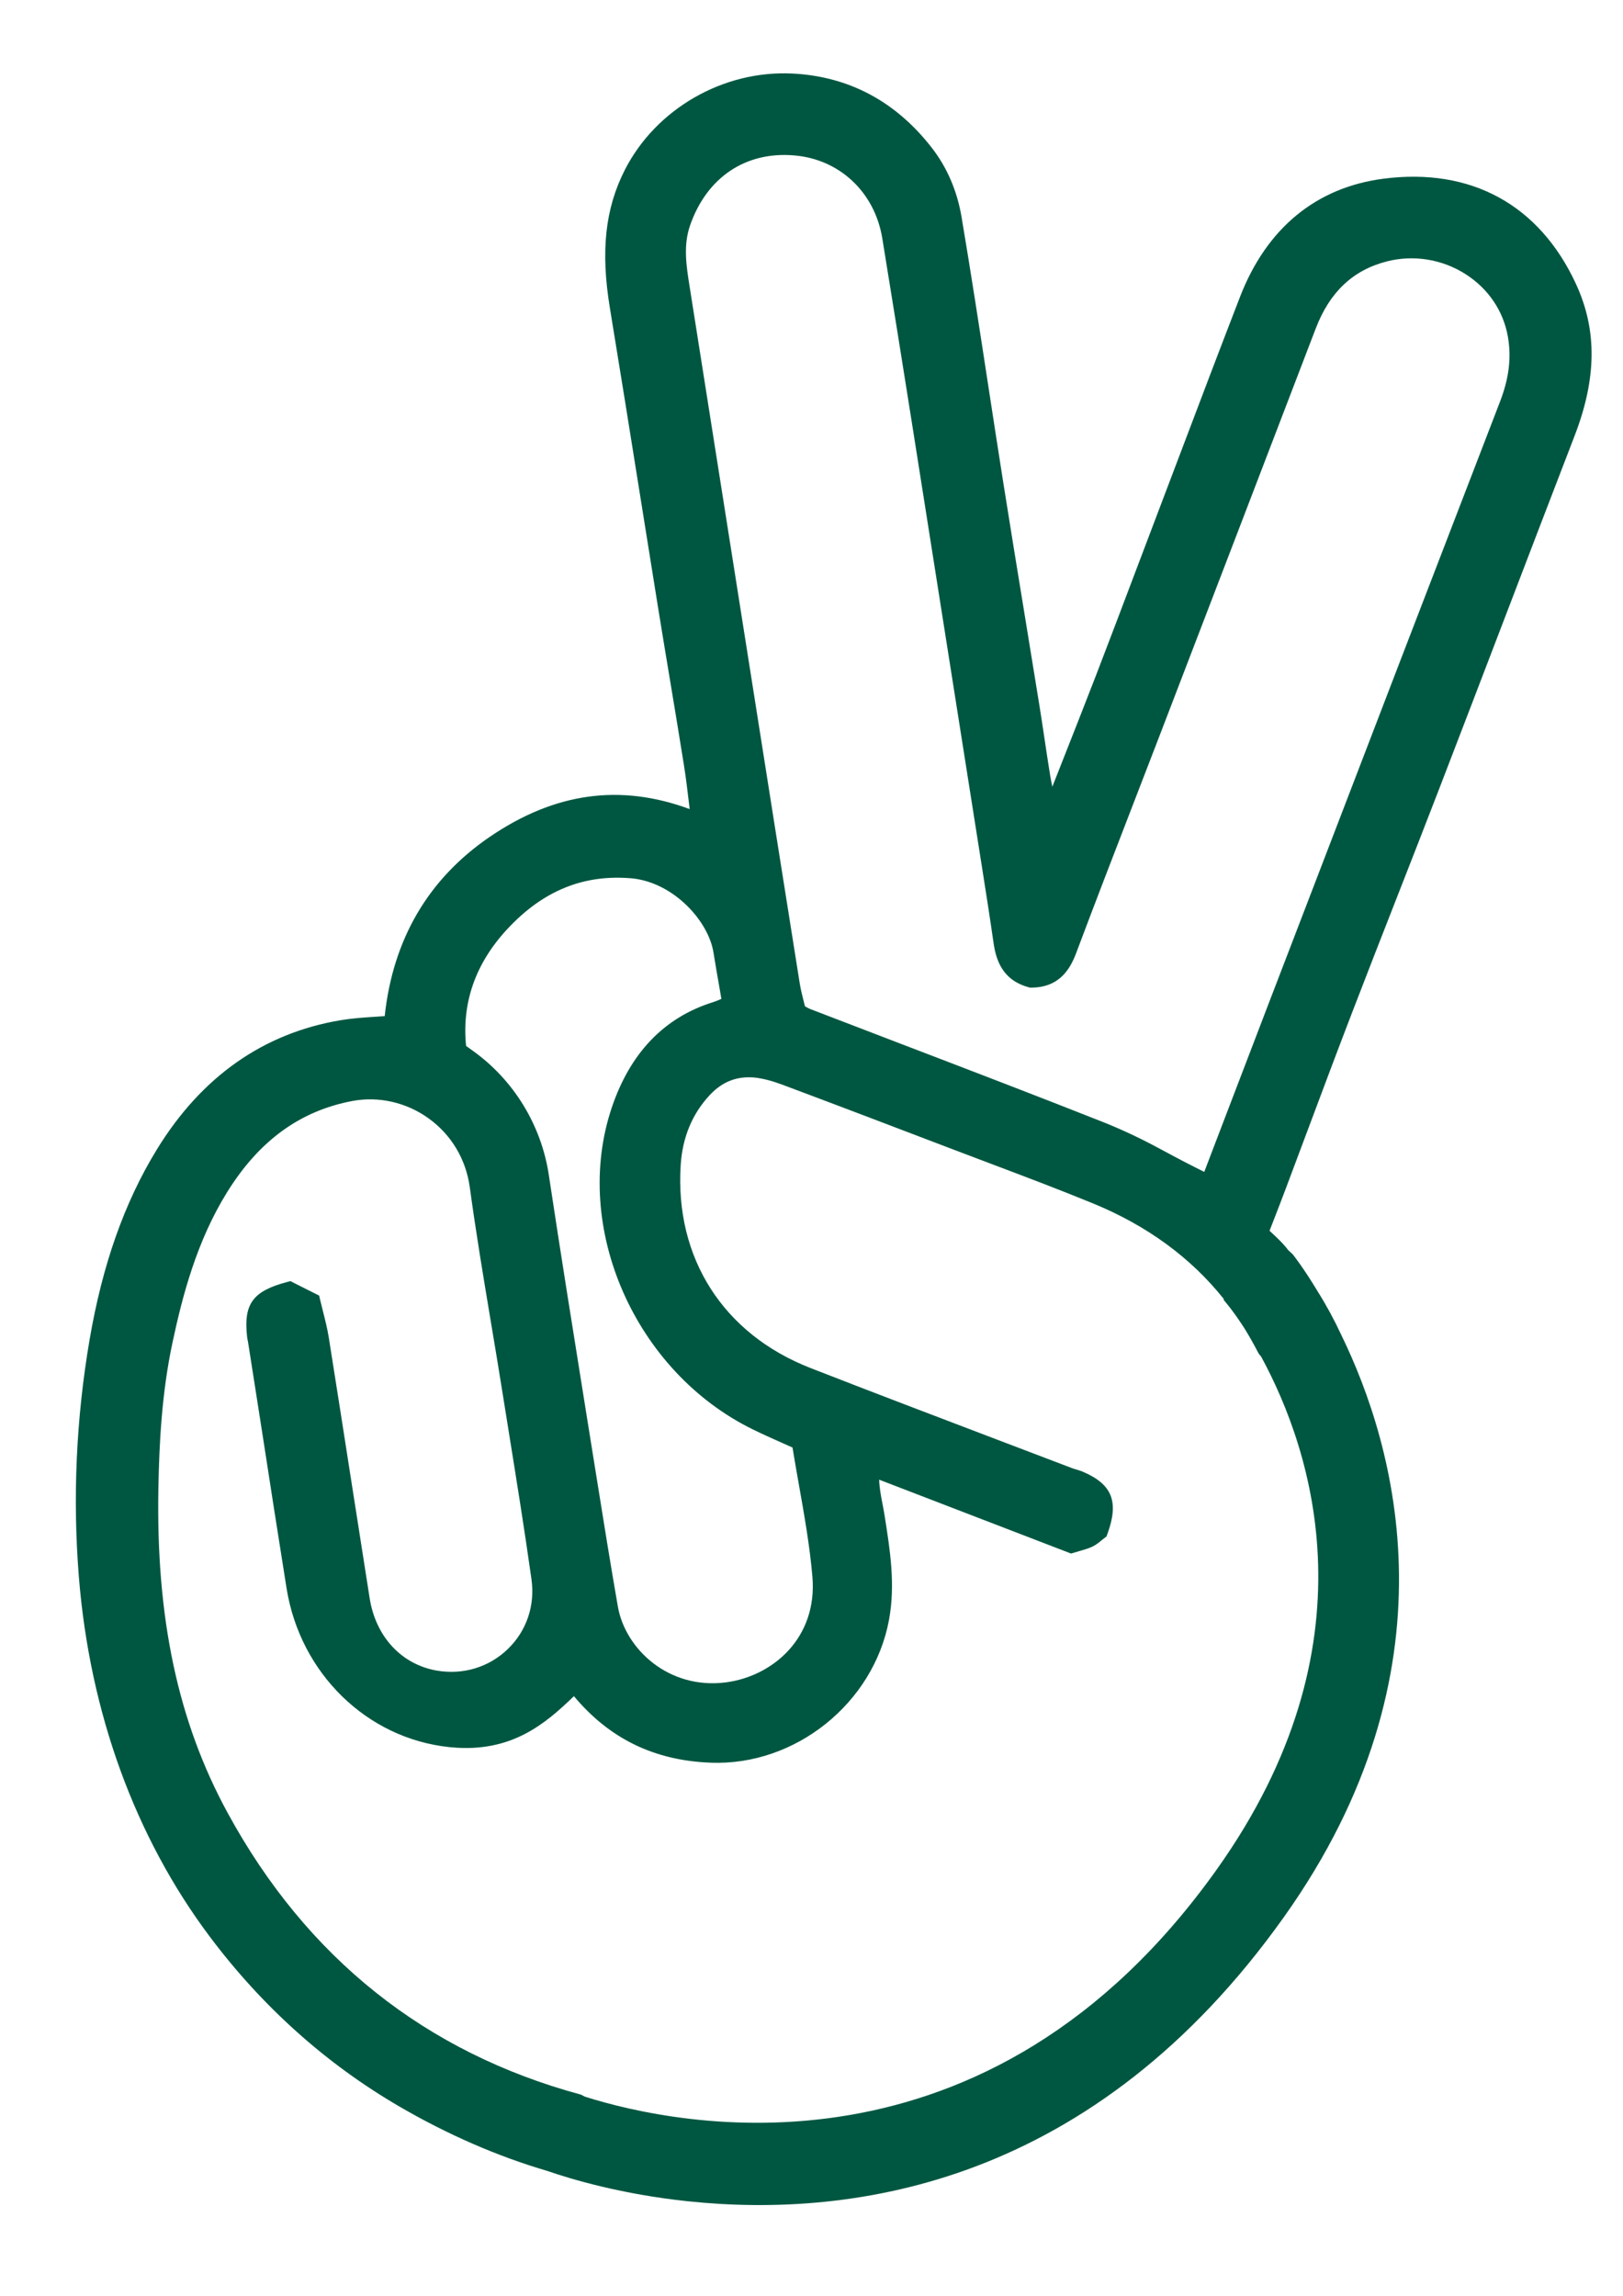 <?xml version="1.0" encoding="UTF-8"?>
<svg width="70px" height="99px" viewBox="0 0 70 99" version="1.1" xmlns="http://www.w3.org/2000/svg" xmlns:xlink="http://www.w3.org/1999/xlink">
    <title>Group 3 Copy</title>
    <g id="Page-1" stroke="none" stroke-width="1" fill="none" fill-rule="evenodd">
        <g id="Desktop-2---Active-states" transform="translate(-905, -714)" fill="#005741">
            <g id="Coming-soon-+-Coming-soon-Copy-+-Coming-soon-Copy-2-+-Group-12-+-Group-12-Copy-2-Mask" transform="translate(735.491, 741.5) rotate(6) translate(-735.491, -741.5) translate(-27.009, 672)">
                <g id="Group-3-Copy" transform="translate(938, 24)">
                    <path d="M47.749,42.985 L47.143,45.261 C46.54,45.035 46.117,44.874 45.105,44.457 C44.25,44.105 43.388,43.806 42.54,43.569 C39.512,42.725 36.475,41.915 33.437,41.105 L29.505,40.052 C29.447,40.037 29.392,40.011 29.314,39.978 L29.269,39.958 L29.203,39.778 C29.112,39.529 29.012,39.261 28.938,38.985 C27.728,34.487 26.525,29.986 25.322,25.486 L21.081,9.625 C20.84,8.728 20.613,7.881 20.823,6.982 C21.323,4.85 22.875,3.555 24.975,3.517 C26.925,3.475 28.59,4.72 29.125,6.676 C29.84,9.292 30.545,11.911 31.247,14.531 C32.877,20.619 34.503,26.708 36.129,32.797 L36.221,33.139 C36.509,34.218 36.797,35.296 37.07,36.379 C37.252,37.1 37.612,37.951 38.793,38.136 L38.843,38.144 L38.893,38.138 C40.109,38.004 40.48,37.158 40.667,36.437 C41.242,34.228 41.837,32.025 42.433,29.821 L43.266,26.733 C44.887,20.685 46.508,14.637 48.123,8.589 C48.559,6.957 49.462,5.909 50.884,5.386 C52.003,4.974 53.261,5.05 54.331,5.595 C55.36,6.118 56.096,6.999 56.403,8.076 C56.654,8.956 56.639,9.854 56.355,10.904 C54.255,18.688 52.168,26.474 50.082,34.261 L49.155,37.717 C48.686,39.464 48.221,41.211 47.749,42.985 L47.749,42.985 Z M18.011,57.796 L18.499,59.604 C19.045,61.623 19.61,63.711 20.123,65.773 C20.397,66.876 20.143,68.001 19.424,68.86 C18.698,69.729 17.624,70.18 16.478,70.108 C14.931,70.006 13.7,68.931 13.265,67.304 L11.979,62.471 C11.434,60.419 10.89,58.366 10.339,56.316 C10.239,55.942 10.104,55.577 9.97,55.212 C9.91,55.049 9.85,54.886 9.793,54.722 L9.735,54.556 L8.436,54.065 L8.304,54.116 C6.872,54.659 6.527,55.247 6.827,56.635 C6.844,56.715 6.869,56.793 6.895,56.871 L7.885,60.592 C8.472,62.814 9.058,65.037 9.657,67.256 C10.626,70.847 13.781,73.333 17.351,73.333 C17.387,73.333 17.423,73.332 17.459,73.332 C20.045,73.295 21.361,71.907 22.469,70.586 C24.184,72.25 26.207,72.986 28.637,72.822 C32.277,72.584 35.353,69.542 35.64,65.897 C35.761,64.349 35.374,62.904 34.975,61.418 C34.933,61.261 34.886,61.105 34.838,60.949 C34.733,60.603 34.633,60.272 34.586,59.926 L43.148,62.228 L43.513,62.078 C43.707,62.001 43.876,61.931 44.031,61.838 C44.188,61.741 44.312,61.614 44.412,61.511 L44.592,61.337 L44.62,61.229 C44.98,59.794 44.608,59.076 43.292,58.668 C43.195,58.637 43.094,58.618 42.992,58.6 C42.931,58.589 42.87,58.578 42.81,58.562 L39.437,57.669 C36.667,56.935 33.897,56.203 31.134,55.446 C27.245,54.38 24.822,51.346 24.655,47.333 C24.605,46.133 24.919,45.076 25.589,44.191 C26.076,43.546 26.687,43.25 27.439,43.242 C27.797,43.245 28.19,43.303 28.644,43.421 C31.153,44.07 33.658,44.736 36.164,45.402 L37.904,45.86 C39.419,46.257 40.985,46.667 42.511,47.113 C44.929,47.82 46.962,49.003 48.561,50.631 L48.542,50.649 L48.807,50.915 C48.843,50.951 48.954,51.064 49.116,51.247 L49.2,51.343 C49.257,51.409 49.314,51.473 49.373,51.546 L49.567,51.782 C49.807,52.092 50.038,52.416 50.303,52.816 L50.413,52.922 C53.066,56.78 56.648,64.795 50.83,75.109 C42.445,89.972 28.891,88.56 24.742,87.712 L24.571,87.644 C17.707,86.541 12.179,83.009 8.14,77.15 C5.592,73.455 4.182,69.112 3.703,63.484 C3.546,61.647 3.419,59.464 3.658,57.215 C3.876,55.154 4.246,52.748 5.328,50.522 C6.466,48.18 8.085,46.721 10.277,46.062 C11.383,45.73 12.606,45.875 13.63,46.461 C14.68,47.061 15.418,48.047 15.709,49.234 C16.175,51.139 16.707,53.059 17.221,54.916 C17.487,55.875 17.753,56.834 18.011,57.796 L18.011,57.796 Z M25.651,40.017 C25.537,40.083 25.428,40.143 25.314,40.193 C23.281,41.069 21.977,42.751 21.436,45.189 C20.258,50.498 23.626,56.397 28.945,58.341 C29.376,58.499 29.813,58.641 30.263,58.788 L30.724,58.938 C30.866,59.46 31.015,59.978 31.164,60.497 C31.53,61.766 31.908,63.081 32.159,64.384 C32.66,66.984 30.917,68.829 28.936,69.307 C26.506,69.89 24.456,68.329 23.95,66.545 C23.427,64.706 22.927,62.858 22.43,61.012 L21.688,58.266 C20.796,54.961 19.903,51.656 19.041,48.341 C18.495,46.24 17.101,44.424 15.216,43.36 L14.912,43.186 C14.533,41.356 14.942,39.619 16.128,38.024 C17.523,36.147 19.224,35.276 21.309,35.252 C23.096,35.263 24.741,36.738 25.1,38.055 C25.233,38.548 25.373,39.038 25.519,39.55 L25.651,40.017 Z M59.082,5.499 C57.156,2.275 54.059,0.981 50.361,1.857 C47.51,2.531 45.564,4.506 44.734,7.569 C44.1,9.908 43.483,12.252 42.866,14.596 L41.489,19.822 C41.084,21.362 40.68,22.902 40.266,24.44 C39.899,25.798 39.522,27.154 39.126,28.578 L38.89,29.428 C38.839,29.269 38.792,29.115 38.749,28.961 C38.602,28.424 38.463,27.886 38.324,27.347 C38.204,26.883 38.084,26.419 37.958,25.956 L36.979,22.363 C36.455,20.447 35.931,18.53 35.417,16.611 C35.054,15.255 34.697,13.897 34.34,12.538 C33.715,10.158 33.091,7.778 32.43,5.408 C32.12,4.297 31.581,3.337 30.828,2.556 C29.072,0.735 26.95,-0.12 24.522,0.014 C21.542,0.179 18.83,2.145 17.772,4.904 C17.103,6.652 17.097,8.498 17.754,10.889 C18.462,13.469 19.157,16.052 19.853,18.635 C20.286,20.247 20.72,21.859 21.157,23.469 C21.438,24.506 21.724,25.542 22.01,26.577 C22.339,27.769 22.668,28.961 22.989,30.155 C23.132,30.683 23.253,31.216 23.382,31.787 L23.436,32.021 C20.339,31.233 17.571,31.922 14.987,34.112 C12.54,36.188 11.295,38.935 11.287,42.275 C11.151,42.299 11.016,42.322 10.883,42.345 C10.374,42.433 9.894,42.516 9.415,42.649 C6.154,43.554 3.696,45.703 2.109,49.034 C0.96,51.445 0.298,54.214 0.086,57.498 C-0.134,60.92 0.07,64.349 0.695,67.694 C1.773,73.463 4.273,78.594 7.925,82.532 C10.497,85.304 13.496,87.472 16.839,88.974 C19.031,89.959 21.265,90.664 23.462,91.066 C24.536,91.315 26.766,91.734 29.636,91.734 C36.886,91.733 46.985,89.15 53.922,76.853 C60.36,65.441 56.578,56.15 53.755,51.634 C53.398,51.036 52.995,50.447 52.559,49.89 C51.826,48.918 51.319,48.405 51.314,48.401 L51.093,48.233 C51.056,48.193 51.017,48.153 50.977,48.114 C50.771,47.915 50.541,47.741 50.31,47.567 L50.209,47.49 L50.332,47.039 C50.469,46.535 50.592,46.083 50.71,45.63 L51.402,42.964 C51.851,41.232 52.299,39.5 52.764,37.771 C53.224,36.056 53.695,34.345 54.166,32.634 C54.614,31.004 55.063,29.374 55.502,27.742 C56.174,25.247 56.841,22.751 57.507,20.254 C58.238,17.514 58.969,14.775 59.707,12.038 C60.404,9.458 60.206,7.381 59.082,5.499 L59.082,5.499 Z" id="Fill-1"></path>
                </g>
            </g>
        </g>
    </g>
</svg>